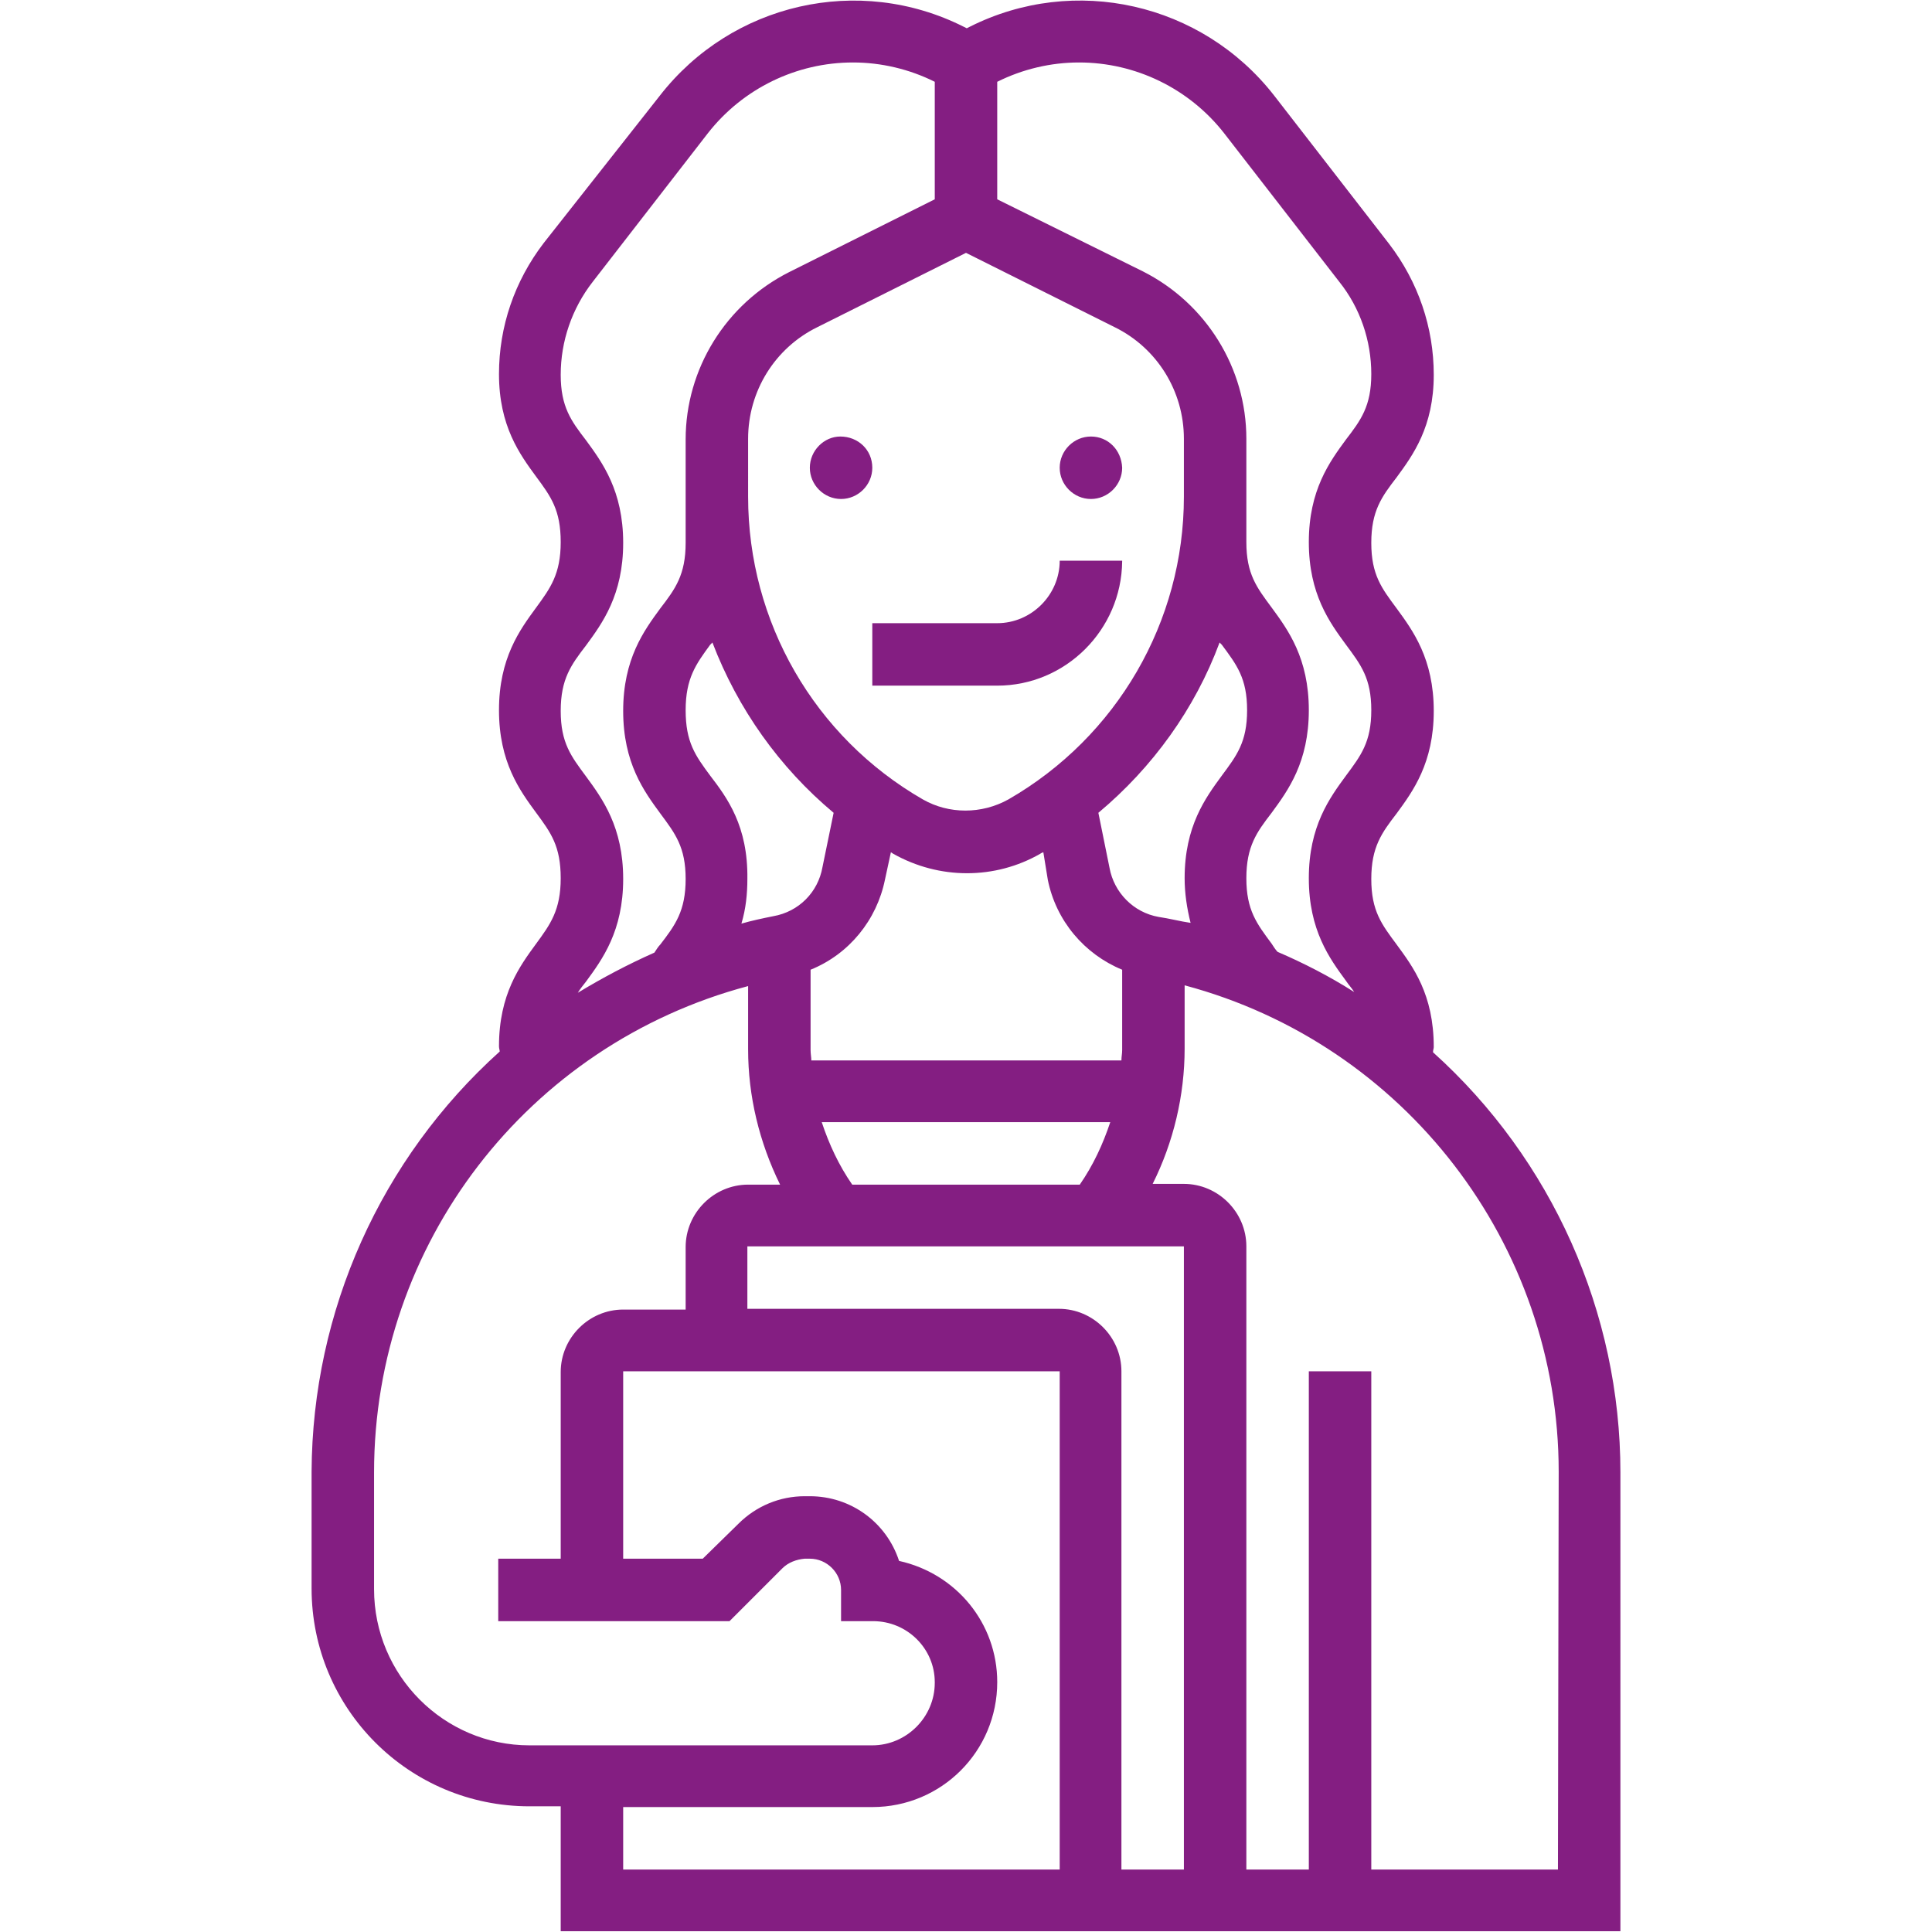 <?xml version="1.0" encoding="utf-8"?>
<!-- Generator: Adobe Illustrator 24.0.0, SVG Export Plug-In . SVG Version: 6.00 Build 0)  -->
<svg version="1.1" id="Layer_1" xmlns="http://www.w3.org/2000/svg" xmlns:xlink="http://www.w3.org/1999/xlink" x="0px" y="0px"
	 width="259.8px" height="259.8px" viewBox="0 0 259.8 259.8" style="enable-background:new 0 0 259.8 259.8;" xml:space="preserve"
	>
<style type="text/css">
	.st0{fill:#841E82;}
</style>
<title>advice</title>
<path class="st0" d="M117.3,62.9c0,2.3-1.9,4.2-4.2,4.2c-2.3,0-4.2-1.9-4.2-4.2c0-2.3,1.9-4.2,4.1-4.2
	C115.4,58.7,117.3,60.5,117.3,62.9C117.3,62.8,117.3,62.9,117.3,62.9z"/>
<path class="st0" d="M150.9,62.9c0,2.3-1.9,4.2-4.2,4.2s-4.2-1.9-4.2-4.2c0-2.3,1.9-4.2,4.2-4.2C149,58.7,150.8,60.5,150.9,62.9z"/>
<path class="st0" d="M117.3,92.2h16.8c9.2,0,16.7-7.5,16.8-16.7c0,0,0,0,0-0.1h-8.4c0,4.6-3.8,8.4-8.4,8.4h-16.8V92.2z"/>
<path class="st0" d="M192.7,141.5c0-0.3,0.1-0.5,0.1-0.7c0-7.1-2.8-10.8-5-13.8c-2-2.7-3.4-4.5-3.4-8.8s1.4-6.2,3.4-8.8
	c2.2-3,5-6.8,5-13.8s-2.8-10.8-5-13.8c-2-2.7-3.4-4.5-3.4-8.8s1.4-6.2,3.4-8.8c2.2-3,5-6.8,5-13.8c0-6.4-2.1-12.5-6-17.6l-15.5-20
	c-9.7-12.4-26.8-16.3-40.9-9.2l-0.4,0.2l-0.4-0.2c-14.1-7.1-31.2-3.2-40.9,9.3L73.1,32.7c-3.9,5.1-6,11.2-6,17.6
	c0,7,2.8,10.8,5,13.8c2,2.7,3.3,4.5,3.3,8.8s-1.4,6.2-3.3,8.8c-2.2,3-5,6.8-5,13.8s2.8,10.8,5,13.8c2,2.7,3.3,4.5,3.3,8.8
	s-1.4,6.2-3.3,8.8c-2.2,3-5,6.8-5,13.8c0,0.3,0.1,0.5,0.1,0.7c-16,14.4-25.2,34.9-25.3,56.5v15.7c0,16.2,13.1,29.3,29.3,29.3h4.2
	v16.8h142.5V198C217.9,176.5,208.7,155.9,192.7,141.5z M164.6,17.9l15.5,20c2.8,3.5,4.3,7.9,4.3,12.4c0,4.3-1.4,6.2-3.4,8.8
	c-2.2,3-5,6.8-5,13.8s2.8,10.8,5,13.8c2,2.7,3.4,4.5,3.4,8.8s-1.4,6.1-3.4,8.8c-2.2,3-5,6.8-5,13.8s2.8,10.8,5,13.8
	c0.4,0.6,0.8,1,1.1,1.5c-3.3-2.1-6.8-3.9-10.3-5.4c-0.3-0.3-0.6-0.8-0.8-1.1c-2-2.7-3.4-4.5-3.4-8.8s1.4-6.2,3.4-8.8
	c2.2-3,5-6.8,5-13.8s-2.8-10.8-5-13.8c-2-2.7-3.4-4.5-3.4-8.8V59c0-9.5-5.4-18.2-13.9-22.5l-19.6-9.7V11c3.4-1.7,7.2-2.6,11-2.6
	C152.7,8.4,159.9,11.9,164.6,17.9L164.6,17.9z M159.2,251.4h-8.4v-67c0-4.6-3.8-8.4-8.4-8.4h-41.9v-8.4h58.7L159.2,251.4z
	 M95.5,104.3c-2-2.7-3.3-4.5-3.3-8.8s1.4-6.2,3.3-8.8l0.3-0.3c3.4,8.9,9,16.8,16.3,22.9l-1.5,7.3c-0.6,3.4-3.2,6-6.6,6.6
	c-1.5,0.3-2.9,0.6-4.3,1c0.6-2,0.8-4,0.8-6C100.6,111.1,97.8,107.3,95.5,104.3z M129.9,34l20,10c5.7,2.8,9.3,8.6,9.3,15v7.8
	c0,16.8-9,32.3-23.6,40.7c-3.6,2-8,2-11.5,0c-14.6-8.4-23.5-23.9-23.5-40.7V59c0-6.4,3.6-12.2,9.3-15L129.9,34z M140.9,118.3
	c1.1,5.5,4.9,10,10,12.1v10.8c0,0.5-0.1,0.9-0.1,1.4h-41.7c0-0.4-0.1-0.9-0.1-1.4v-10.8c5.2-2.1,8.9-6.7,10-12.1l0.8-3.7l0.3,0.2
	c6.2,3.5,13.7,3.5,19.8,0c0.1-0.1,0.2-0.1,0.4-0.2L140.9,118.3z M114.6,159.3c-1.8-2.6-3.1-5.4-4.1-8.4h38.8c-1,3-2.3,5.8-4.1,8.4
	L114.6,159.3z M155.8,123.3c-3.4-0.6-6-3.3-6.6-6.6l-1.5-7.4c7.3-6.1,13-14,16.3-22.9l0.3,0.3c2,2.7,3.4,4.5,3.4,8.8
	s-1.4,6.1-3.4,8.8c-2.2,3-5,6.8-5,13.8c0,2,0.3,4,0.8,6C158.7,123.9,157.2,123.5,155.8,123.3L155.8,123.3z M78.8,104.4
	c-2-2.7-3.4-4.5-3.4-8.8s1.4-6.2,3.4-8.8c2.2-3,5-6.8,5-13.8s-2.8-10.8-5-13.8c-2-2.6-3.4-4.5-3.4-8.8c0-4.5,1.5-8.9,4.3-12.5
	l15.5-20c4.7-6,11.9-9.5,19.5-9.5c3.8,0,7.6,0.9,11,2.6v15.8l-19.6,9.8c-8.5,4.3-13.9,13-13.9,22.5v13.9c0,4.3-1.4,6.2-3.4,8.8
	c-2.2,3-5,6.8-5,13.8s2.8,10.8,5,13.8c2,2.7,3.4,4.5,3.4,8.8s-1.4,6.2-3.4,8.8c-0.3,0.3-0.6,0.8-0.8,1.1c-3.6,1.6-7,3.4-10.3,5.4
	c0.3-0.5,0.7-1,1.1-1.5c2.2-3,5-6.8,5-13.8S81,107.4,78.8,104.4L78.8,104.4z M50.3,213.7V198c0-30.7,20.6-57.5,50.3-65.4v8.5
	c0,6.3,1.5,12.5,4.3,18.2h-4.3c-4.6,0-8.4,3.8-8.4,8.4v8.4h-8.4c-4.6,0-8.4,3.8-8.4,8.4v25.1H67v8.4h31.1l7.1-7.1
	c0.8-0.8,1.9-1.2,3-1.3h0.7c2.3,0,4.2,1.9,4.2,4.2v4.2h4.3c4.6,0,8.3,3.7,8.3,8.2c0,0,0,0,0,0.1v0c0,4.6-3.8,8.4-8.4,8.4H71.2
	C59.7,234.7,50.3,225.3,50.3,213.7C50.3,213.7,50.3,213.7,50.3,213.7z M83.8,243h33.5c9.3,0,16.8-7.5,16.8-16.8l0,0l0,0
	c0-7.9-5.5-14.6-13.2-16.3c-1.7-5.2-6.5-8.7-12-8.7h-0.7c-3.3,0-6.5,1.3-8.9,3.7l-4.8,4.7H83.8v-25.2h58.7v67H83.8V243z
	 M209.5,251.4h-25.1v-67H176v67h-8.4v-83.8c0-4.6-3.8-8.4-8.4-8.4H155c2.8-5.6,4.3-11.9,4.3-18.2v-8.5c29.6,7.9,50.3,34.8,50.3,65.4
	L209.5,251.4z"/>
</svg>
